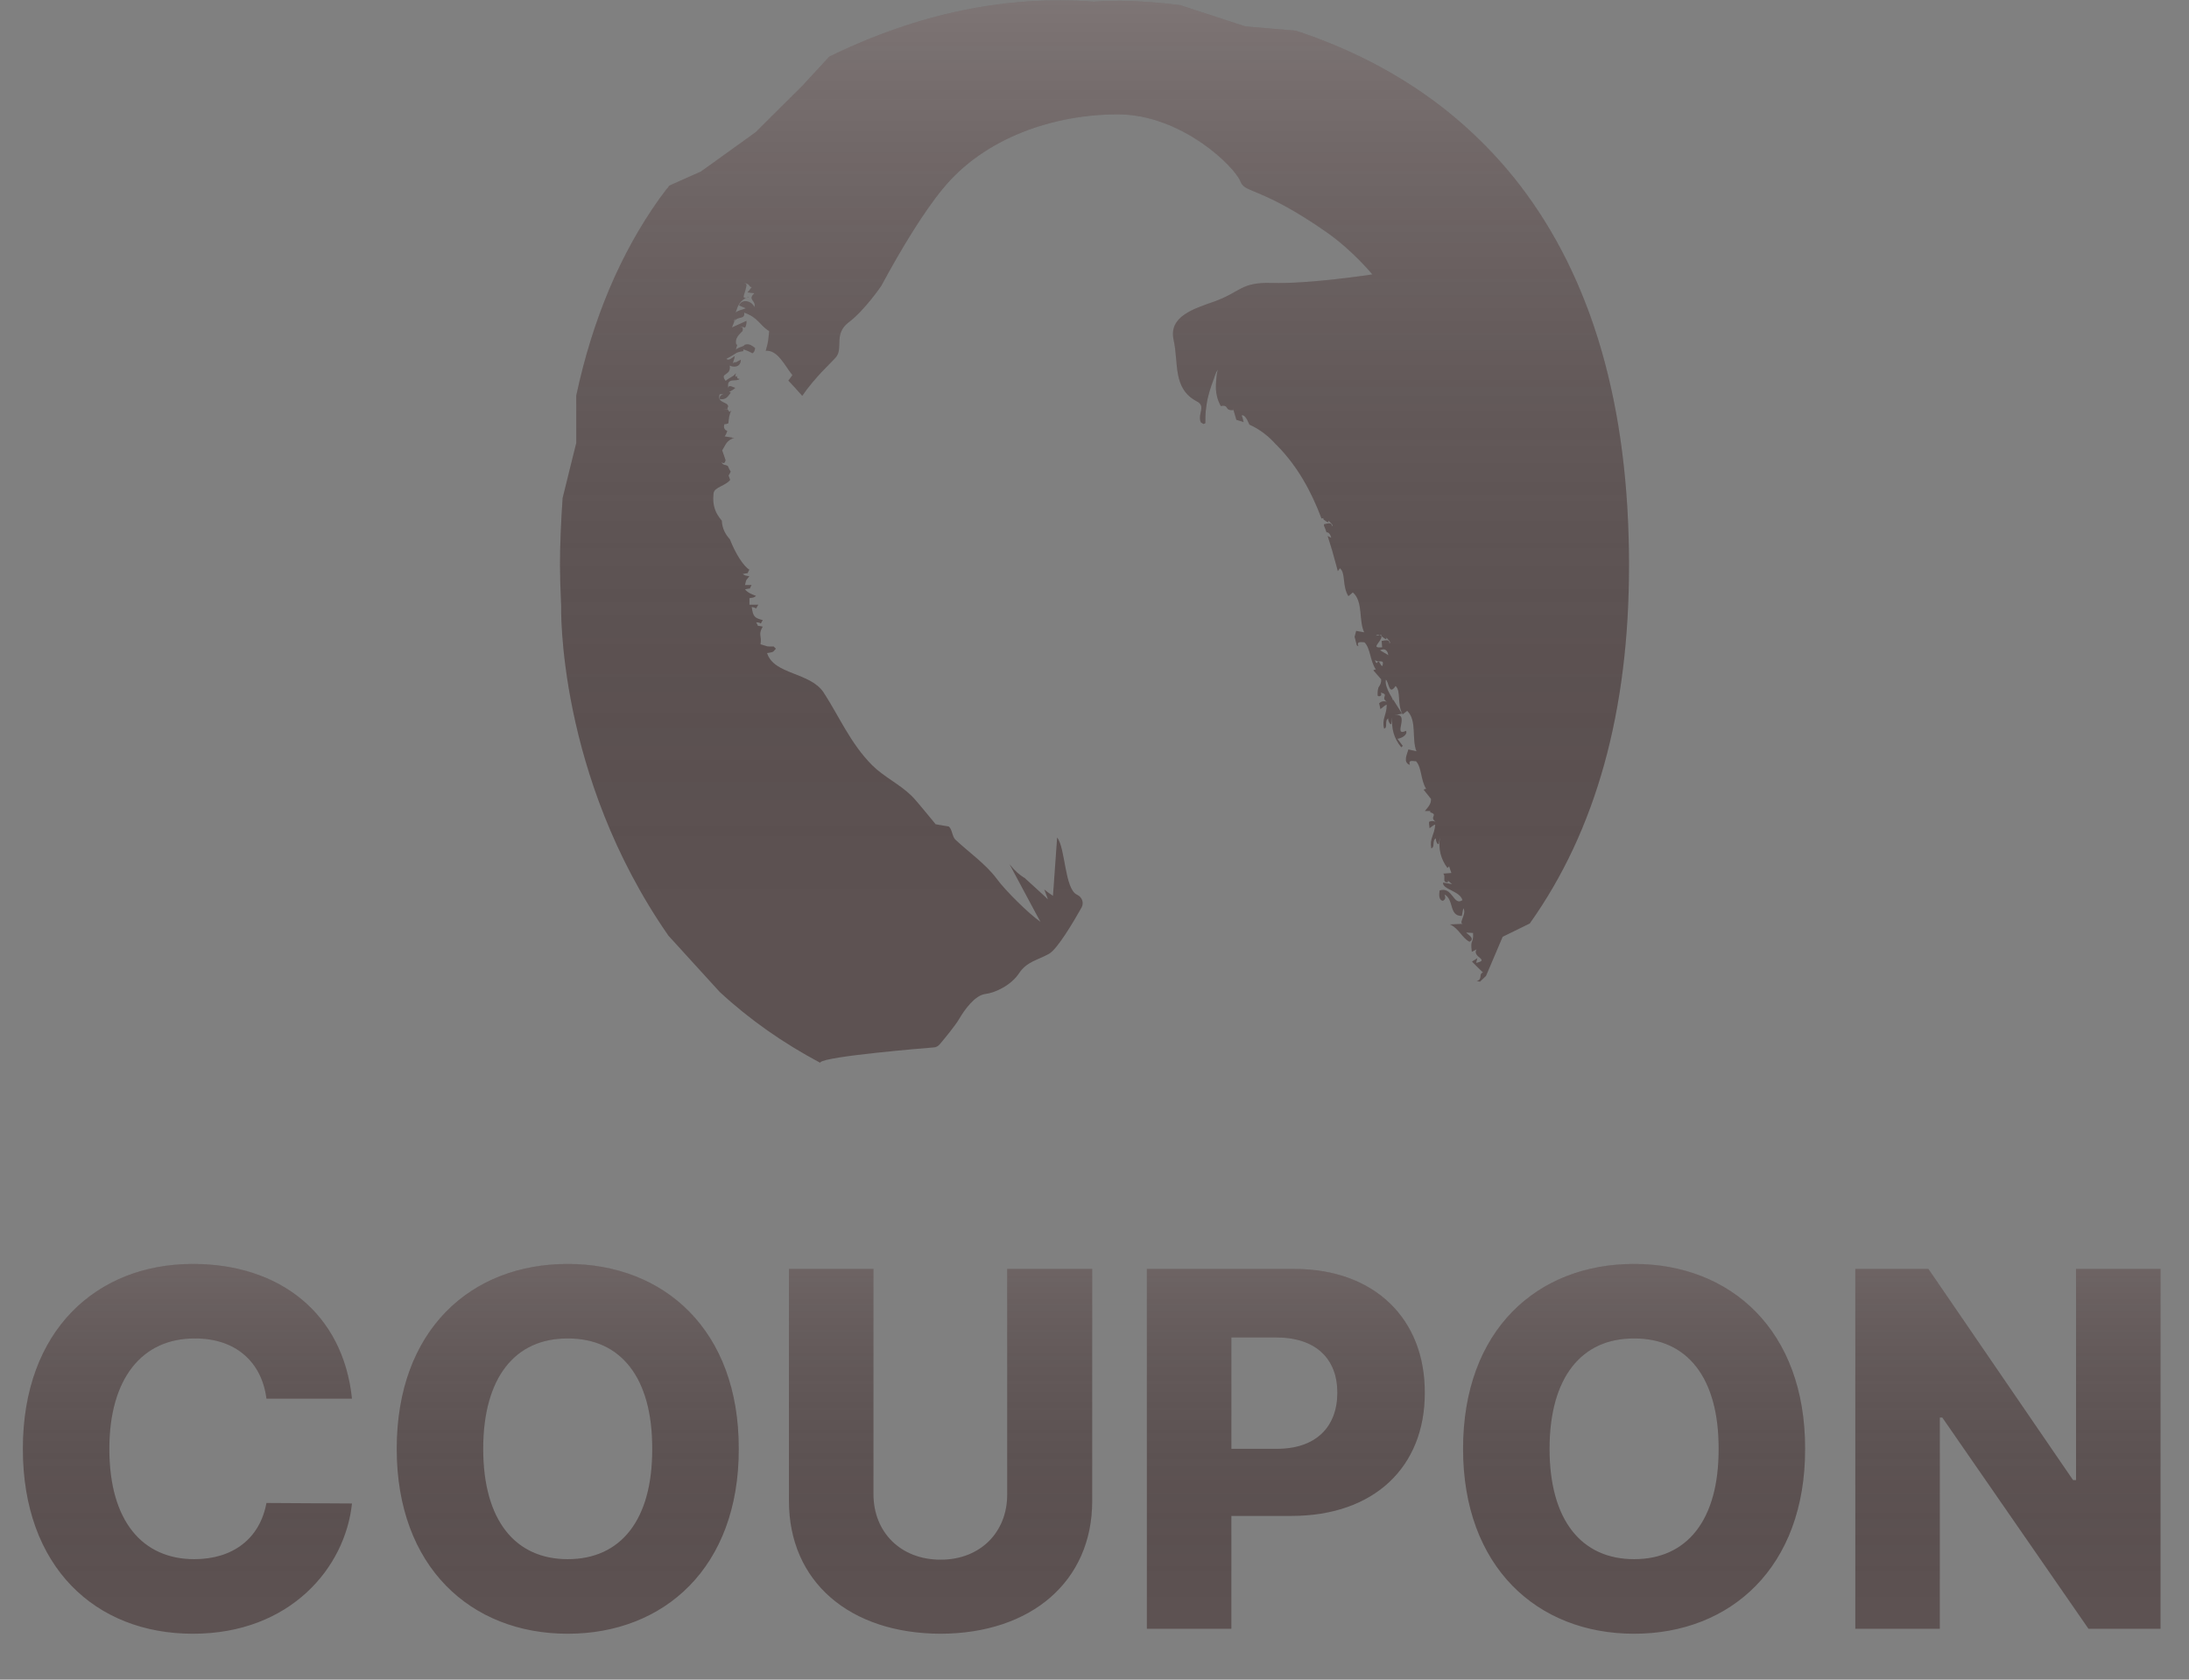 <svg width="43" height="33" viewBox="0 0 43 33" fill="none" xmlns="http://www.w3.org/2000/svg">
<rect x="0" y="0" width="43" height="33" fill="#808080" stroke="none"/>
<g clip-path="url(#clip0_2286_33327)">
<path d="M16.113 20.881C16.113 20.881 16.113 20.873 16.115 20.871C16.216 20.752 18.176 20.592 18.339 20.579C18.388 20.577 18.429 20.554 18.46 20.517C18.555 20.404 18.767 20.149 18.844 20.015C18.948 19.837 19.151 19.555 19.355 19.529C19.559 19.504 19.866 19.352 20.018 19.122C20.17 18.892 20.377 18.867 20.606 18.74C20.771 18.647 21.083 18.119 21.246 17.83C21.297 17.737 21.256 17.623 21.158 17.579C20.911 17.468 20.931 16.659 20.766 16.455C20.766 16.462 20.684 17.6 20.684 17.6C20.684 17.6 20.601 17.546 20.513 17.476C20.557 17.587 20.601 17.703 20.573 17.659C20.565 17.646 20.34 17.443 20.119 17.241C20.119 17.241 20.119 17.244 20.116 17.244C20.021 17.18 19.943 17.118 19.848 16.999C19.848 16.999 19.835 16.983 19.83 16.978C20.191 17.652 20.439 18.116 20.439 18.111C20.212 17.956 19.747 17.494 19.585 17.272C19.368 16.978 19.033 16.746 18.767 16.496C18.705 16.439 18.703 16.287 18.638 16.238C18.553 16.223 18.465 16.21 18.38 16.194C18.372 16.189 18.006 15.73 17.905 15.634C17.671 15.405 17.361 15.263 17.129 15.031C16.703 14.6 16.489 14.082 16.182 13.61C15.917 13.202 15.205 13.261 15.068 12.831C15.202 12.807 15.174 12.82 15.241 12.745C15.225 12.73 15.212 12.717 15.197 12.701C15.032 12.704 15.107 12.704 14.939 12.658C14.97 12.49 14.885 12.472 14.983 12.312C14.844 12.276 14.916 12.333 14.854 12.227C14.991 12.227 14.911 12.299 14.983 12.183C14.815 12.139 14.794 12.113 14.766 11.925C14.893 11.943 14.82 11.995 14.895 11.881H14.722V11.752C14.813 11.737 14.805 11.742 14.851 11.708C14.758 11.67 14.697 11.652 14.635 11.579C14.774 11.543 14.702 11.6 14.764 11.494H14.635C14.663 11.358 14.663 11.404 14.72 11.321C14.629 11.306 14.637 11.311 14.591 11.278C14.73 11.242 14.658 11.298 14.72 11.193C14.601 11.12 14.446 10.873 14.338 10.597C14.253 10.501 14.188 10.393 14.178 10.228C14.065 10.096 13.985 9.944 14.018 9.686C14.036 9.57 14.258 9.542 14.343 9.428L14.312 9.343C14.328 9.317 14.341 9.291 14.353 9.266C14.33 9.229 14.312 9.193 14.297 9.155C14.224 9.119 14.214 9.149 14.168 9.077C14.224 9.124 14.242 9.088 14.253 9.041L14.258 9.051C14.258 9.051 14.255 9.044 14.253 9.041L14.186 8.848C14.253 8.747 14.268 8.649 14.423 8.605H14.418H14.379C14.379 8.605 14.379 8.6 14.382 8.597L14.235 8.574C14.261 8.538 14.276 8.502 14.286 8.468C14.242 8.448 14.206 8.414 14.23 8.334C14.255 8.334 14.281 8.329 14.302 8.319L14.309 8.314C14.315 8.239 14.32 8.159 14.364 8.066C14.351 8.076 14.341 8.084 14.33 8.094C14.312 8.074 14.302 8.058 14.297 8.045H14.284L14.281 8.051L14.206 8.045H14.284C14.284 8.045 14.289 8.035 14.291 8.03C14.291 8.017 14.291 8.007 14.302 7.996C14.317 7.886 14.075 7.932 14.137 7.746C14.165 7.746 14.194 7.744 14.217 7.733C14.173 7.759 14.126 7.777 14.142 7.842C14.266 7.857 14.299 7.787 14.356 7.713C14.346 7.713 14.335 7.708 14.325 7.7C14.366 7.677 14.395 7.659 14.418 7.643C14.426 7.635 14.433 7.628 14.444 7.62C14.387 7.604 14.312 7.548 14.307 7.625C14.263 7.401 14.472 7.511 14.529 7.444C14.516 7.444 14.5 7.439 14.485 7.434C14.48 7.416 14.477 7.403 14.477 7.388L14.446 7.403L14.454 7.328C14.436 7.385 14.317 7.424 14.255 7.483C14.124 7.315 14.371 7.395 14.333 7.181C14.423 7.228 14.552 7.207 14.552 7.068L14.441 7.125C14.441 7.125 14.444 7.114 14.446 7.109L14.395 7.135L14.428 7.032C14.428 7.032 14.426 7.003 14.433 6.993C14.369 7.042 14.312 7.091 14.268 7.05C14.495 6.934 14.423 6.928 14.601 6.898C14.601 6.887 14.601 6.877 14.601 6.864C14.676 6.887 14.733 6.913 14.779 6.941C14.807 6.926 14.828 6.898 14.833 6.838C14.714 6.738 14.673 6.763 14.609 6.779L14.629 6.787C14.565 6.818 14.485 6.833 14.454 6.872C14.462 6.838 14.472 6.805 14.482 6.774C14.475 6.774 14.47 6.769 14.462 6.766C14.431 6.645 14.516 6.578 14.586 6.503C14.596 6.459 14.598 6.418 14.534 6.431C14.573 6.413 14.606 6.428 14.635 6.438C14.655 6.402 14.668 6.358 14.663 6.304L14.379 6.433L14.423 6.32C14.415 6.299 14.426 6.273 14.446 6.263L14.423 6.32C14.488 6.198 14.637 6.291 14.619 6.142C14.905 6.245 14.921 6.392 15.109 6.505C15.091 6.668 15.101 6.686 15.042 6.892C15.279 6.869 15.424 7.199 15.566 7.37L15.486 7.478C15.571 7.568 15.666 7.669 15.759 7.777C16.012 7.408 16.319 7.137 16.42 7.019C16.572 6.841 16.368 6.56 16.675 6.33C16.982 6.1 17.312 5.616 17.312 5.616C17.702 4.891 18.145 4.163 18.524 3.704C19.347 2.701 20.707 2.247 21.958 2.247C23.209 2.247 24.261 3.278 24.37 3.573C24.455 3.797 24.79 3.676 26.067 4.568C26.58 4.929 26.957 5.391 26.957 5.391C26.957 5.391 25.727 5.582 24.976 5.559C24.37 5.541 24.367 5.742 23.849 5.925C23.439 6.07 22.954 6.219 23.054 6.678C23.157 7.137 23.028 7.633 23.513 7.888C23.697 7.984 23.518 8.131 23.588 8.298C23.604 8.306 23.622 8.319 23.645 8.332C23.655 8.324 23.668 8.319 23.678 8.314C23.678 8.211 23.678 8.11 23.694 8.007C23.707 7.896 23.73 7.785 23.766 7.671C23.784 7.615 23.802 7.555 23.828 7.488C23.854 7.432 23.877 7.308 23.926 7.266C23.9 7.31 23.895 7.421 23.89 7.475C23.885 7.537 23.882 7.589 23.885 7.643C23.89 7.749 23.916 7.857 23.98 7.978C24.153 7.945 24.045 8.074 24.228 8.058C24.205 7.96 24.236 8.079 24.287 8.249C24.336 8.262 24.383 8.278 24.429 8.293C24.411 8.208 24.395 8.156 24.385 8.167C24.434 8.133 24.488 8.211 24.543 8.342C24.754 8.438 24.922 8.572 25.064 8.732C25.071 8.739 25.079 8.742 25.084 8.75C25.489 9.16 25.76 9.658 25.959 10.186C25.959 10.186 25.961 10.186 25.964 10.186L25.992 10.179C25.992 10.179 26 10.197 26 10.207C26.028 10.228 26.059 10.254 26.093 10.261L26.098 10.23C26.126 10.264 26.201 10.313 26.165 10.341C26.16 10.264 26.108 10.277 26.008 10.3V10.328C26.026 10.372 26.044 10.413 26.057 10.457C26.119 10.457 26.142 10.53 26.15 10.566L26.08 10.53C26.142 10.72 26.199 10.916 26.25 11.11C26.261 11.146 26.268 11.185 26.279 11.221C26.291 11.208 26.304 11.19 26.32 11.164C26.439 11.259 26.361 11.515 26.488 11.713L26.575 11.639C26.782 11.822 26.686 12.183 26.797 12.423L26.64 12.395C26.632 12.431 26.619 12.472 26.609 12.511C26.624 12.567 26.637 12.624 26.653 12.681C26.663 12.686 26.671 12.691 26.684 12.696C26.642 12.591 26.738 12.619 26.802 12.619C26.924 12.738 26.908 12.977 27.027 13.153C27.027 13.153 26.996 13.153 26.978 13.171L27.13 13.344C27.138 13.408 27.114 13.457 27.078 13.506C27.063 13.558 27.058 13.612 27.063 13.669C27.081 13.682 27.104 13.687 27.132 13.659C27.132 13.638 27.132 13.615 27.122 13.607C27.305 13.651 27.107 13.695 27.241 13.787C27.166 13.764 27.125 13.787 27.091 13.818C27.099 13.854 27.109 13.893 27.117 13.932C27.166 13.896 27.21 13.847 27.241 13.847C27.238 14.056 27.14 14.123 27.189 14.316C27.269 14.293 27.189 14.167 27.269 14.115C27.269 14.174 27.3 14.231 27.331 14.229L27.349 14.092C27.331 14.316 27.38 14.507 27.527 14.683L27.555 14.654L27.452 14.515C27.535 14.505 27.656 14.435 27.62 14.358C27.341 14.492 27.721 13.986 27.388 14.053L27.54 14.02L27.37 13.749L27.352 13.762C27.401 13.751 27.192 13.535 27.223 13.354C27.282 13.39 27.282 13.679 27.414 13.478C27.527 13.579 27.437 13.829 27.553 14.035L27.643 13.966C27.839 14.159 27.726 14.515 27.824 14.76L27.666 14.724C27.638 14.827 27.555 14.977 27.695 15.028C27.659 14.92 27.752 14.956 27.816 14.956C27.93 15.08 27.904 15.32 28.015 15.5C28.015 15.5 27.984 15.5 27.966 15.516L28.11 15.696C28.115 15.794 28.056 15.854 27.989 15.934H28.095C28.095 15.934 28.095 15.952 28.095 15.959C28.26 16.011 28.069 16.047 28.198 16.143C28.141 16.122 28.102 16.13 28.071 16.148C28.071 16.174 28.071 16.21 28.082 16.272C28.125 16.241 28.164 16.204 28.193 16.202C28.177 16.411 28.079 16.473 28.115 16.666C28.195 16.648 28.123 16.517 28.206 16.47C28.203 16.529 28.231 16.589 28.262 16.586L28.285 16.452C28.255 16.677 28.296 16.87 28.433 17.053L28.466 17.022L28.51 17.151L28.35 17.164C28.412 17.218 28.314 17.345 28.443 17.334V17.303L28.523 17.37L28.347 17.34C28.329 17.476 28.68 17.502 28.727 17.685C28.551 17.809 28.536 17.412 28.28 17.494C28.265 17.572 28.262 17.69 28.345 17.698C28.409 17.662 28.391 17.618 28.376 17.574C28.567 17.675 28.458 18 28.716 17.995L28.745 17.845C28.825 17.964 28.608 18.173 28.768 18.149L28.482 18.162C28.66 18.242 28.716 18.425 28.866 18.503C29.005 18.433 28.776 18.328 28.809 18.322L28.936 18.33C28.948 18.562 28.876 18.428 28.912 18.701L29.005 18.652C28.907 18.807 29.279 18.854 28.997 18.918L29.021 18.825L28.915 18.892C28.987 18.965 29.057 19.037 29.132 19.107C29.039 19.13 29.132 19.241 29.008 19.274L29.072 19.287C29.111 19.248 29.152 19.212 29.191 19.174C29.312 18.892 29.421 18.634 29.518 18.405L30.05 18.144C31.352 16.315 32.003 13.968 32 11.1C32 7.978 31.28 5.487 29.846 3.624C28.752 2.216 27.29 1.21 25.458 0.603L24.463 0.518L23.173 0.098C22.502 0.018 21.94 -0.003 21.488 0.033C19.763 -0.096 18.029 0.263 16.291 1.112L15.759 1.687L14.844 2.597L13.77 3.369L13.162 3.64C13.146 3.647 13.131 3.665 13.115 3.694C13.092 3.714 13.076 3.732 13.069 3.748L12.955 3.9C12.187 4.978 11.642 6.268 11.32 7.769V8.701L11.052 9.784C11.018 10.264 11 10.707 11 11.113C11 11.309 11.008 11.572 11.023 11.904C11.023 11.904 10.935 15.227 13.131 18.384L14.137 19.488C14.727 20.035 15.39 20.497 16.113 20.881ZM14.377 8.608V8.613L14.307 8.61H14.377V8.608ZM27.109 12.776C27.236 12.714 27.264 12.825 27.272 12.872L27.109 12.776ZM27.104 12.477L27.132 12.472C27.132 12.472 27.14 12.49 27.14 12.5C27.169 12.521 27.197 12.549 27.23 12.56L27.236 12.529C27.261 12.562 27.334 12.616 27.295 12.642C27.295 12.565 27.243 12.575 27.14 12.593L27.151 12.717C26.905 12.745 27.143 12.609 27.138 12.5C27.125 12.49 27.114 12.482 27.102 12.477L27.029 12.49C27.052 12.464 27.078 12.464 27.102 12.477H27.104ZM27.151 13.086C27.104 13.065 27.094 12.941 27.047 13.029C27.016 13.016 27.016 12.99 27.014 12.965C27.063 13.039 27.21 12.926 27.153 13.086H27.151ZM14.707 5.835C14.591 5.879 14.598 5.835 14.622 5.768C14.635 5.734 14.642 5.708 14.658 5.641C14.663 5.616 14.665 5.595 14.66 5.582C14.653 5.574 14.64 5.569 14.619 5.566C14.658 5.561 14.686 5.579 14.707 5.595C14.727 5.621 14.743 5.652 14.771 5.636C14.753 5.657 14.735 5.68 14.72 5.703C14.704 5.726 14.694 5.732 14.681 5.744L14.818 5.763C14.676 5.892 14.862 5.904 14.818 6.033C14.774 5.917 14.578 5.858 14.518 6L14.65 6.057C14.578 6.088 14.488 6.1 14.451 6.142C14.493 6.008 14.529 5.899 14.704 5.83L14.707 5.835Z" fill="#5D5252"/>
<path d="M16.113 20.881C16.113 20.881 16.113 20.873 16.115 20.871C16.216 20.752 18.176 20.592 18.339 20.579C18.388 20.577 18.429 20.554 18.46 20.517C18.555 20.404 18.767 20.149 18.844 20.015C18.948 19.837 19.151 19.555 19.355 19.529C19.559 19.504 19.866 19.352 20.018 19.122C20.17 18.892 20.377 18.867 20.606 18.74C20.771 18.647 21.083 18.119 21.246 17.83C21.297 17.737 21.256 17.623 21.158 17.579C20.911 17.468 20.931 16.659 20.766 16.455C20.766 16.462 20.684 17.6 20.684 17.6C20.684 17.6 20.601 17.546 20.513 17.476C20.557 17.587 20.601 17.703 20.573 17.659C20.565 17.646 20.34 17.443 20.119 17.241C20.119 17.241 20.119 17.244 20.116 17.244C20.021 17.18 19.943 17.118 19.848 16.999C19.848 16.999 19.835 16.983 19.83 16.978C20.191 17.652 20.439 18.116 20.439 18.111C20.212 17.956 19.747 17.494 19.585 17.272C19.368 16.978 19.033 16.746 18.767 16.496C18.705 16.439 18.703 16.287 18.638 16.238C18.553 16.223 18.465 16.21 18.38 16.194C18.372 16.189 18.006 15.73 17.905 15.634C17.671 15.405 17.361 15.263 17.129 15.031C16.703 14.6 16.489 14.082 16.182 13.61C15.917 13.202 15.205 13.261 15.068 12.831C15.202 12.807 15.174 12.82 15.241 12.745C15.225 12.73 15.212 12.717 15.197 12.701C15.032 12.704 15.107 12.704 14.939 12.658C14.97 12.49 14.885 12.472 14.983 12.312C14.844 12.276 14.916 12.333 14.854 12.227C14.991 12.227 14.911 12.299 14.983 12.183C14.815 12.139 14.794 12.113 14.766 11.925C14.893 11.943 14.82 11.995 14.895 11.881H14.722V11.752C14.813 11.737 14.805 11.742 14.851 11.708C14.758 11.67 14.697 11.652 14.635 11.579C14.774 11.543 14.702 11.6 14.764 11.494H14.635C14.663 11.358 14.663 11.404 14.72 11.321C14.629 11.306 14.637 11.311 14.591 11.278C14.73 11.242 14.658 11.298 14.72 11.193C14.601 11.12 14.446 10.873 14.338 10.597C14.253 10.501 14.188 10.393 14.178 10.228C14.065 10.096 13.985 9.944 14.018 9.686C14.036 9.57 14.258 9.542 14.343 9.428L14.312 9.343C14.328 9.317 14.341 9.291 14.353 9.266C14.33 9.229 14.312 9.193 14.297 9.155C14.224 9.119 14.214 9.149 14.168 9.077C14.224 9.124 14.242 9.088 14.253 9.041L14.258 9.051C14.258 9.051 14.255 9.044 14.253 9.041L14.186 8.848C14.253 8.747 14.268 8.649 14.423 8.605H14.418H14.379C14.379 8.605 14.379 8.6 14.382 8.597L14.235 8.574C14.261 8.538 14.276 8.502 14.286 8.468C14.242 8.448 14.206 8.414 14.23 8.334C14.255 8.334 14.281 8.329 14.302 8.319L14.309 8.314C14.315 8.239 14.32 8.159 14.364 8.066C14.351 8.076 14.341 8.084 14.33 8.094C14.312 8.074 14.302 8.058 14.297 8.045H14.284L14.281 8.051L14.206 8.045H14.284C14.284 8.045 14.289 8.035 14.291 8.03C14.291 8.017 14.291 8.007 14.302 7.996C14.317 7.886 14.075 7.932 14.137 7.746C14.165 7.746 14.194 7.744 14.217 7.733C14.173 7.759 14.126 7.777 14.142 7.842C14.266 7.857 14.299 7.787 14.356 7.713C14.346 7.713 14.335 7.708 14.325 7.7C14.366 7.677 14.395 7.659 14.418 7.643C14.426 7.635 14.433 7.628 14.444 7.62C14.387 7.604 14.312 7.548 14.307 7.625C14.263 7.401 14.472 7.511 14.529 7.444C14.516 7.444 14.5 7.439 14.485 7.434C14.48 7.416 14.477 7.403 14.477 7.388L14.446 7.403L14.454 7.328C14.436 7.385 14.317 7.424 14.255 7.483C14.124 7.315 14.371 7.395 14.333 7.181C14.423 7.228 14.552 7.207 14.552 7.068L14.441 7.125C14.441 7.125 14.444 7.114 14.446 7.109L14.395 7.135L14.428 7.032C14.428 7.032 14.426 7.003 14.433 6.993C14.369 7.042 14.312 7.091 14.268 7.05C14.495 6.934 14.423 6.928 14.601 6.898C14.601 6.887 14.601 6.877 14.601 6.864C14.676 6.887 14.733 6.913 14.779 6.941C14.807 6.926 14.828 6.898 14.833 6.838C14.714 6.738 14.673 6.763 14.609 6.779L14.629 6.787C14.565 6.818 14.485 6.833 14.454 6.872C14.462 6.838 14.472 6.805 14.482 6.774C14.475 6.774 14.47 6.769 14.462 6.766C14.431 6.645 14.516 6.578 14.586 6.503C14.596 6.459 14.598 6.418 14.534 6.431C14.573 6.413 14.606 6.428 14.635 6.438C14.655 6.402 14.668 6.358 14.663 6.304L14.379 6.433L14.423 6.32C14.415 6.299 14.426 6.273 14.446 6.263L14.423 6.32C14.488 6.198 14.637 6.291 14.619 6.142C14.905 6.245 14.921 6.392 15.109 6.505C15.091 6.668 15.101 6.686 15.042 6.892C15.279 6.869 15.424 7.199 15.566 7.37L15.486 7.478C15.571 7.568 15.666 7.669 15.759 7.777C16.012 7.408 16.319 7.137 16.42 7.019C16.572 6.841 16.368 6.56 16.675 6.33C16.982 6.1 17.312 5.616 17.312 5.616C17.702 4.891 18.145 4.163 18.524 3.704C19.347 2.701 20.707 2.247 21.958 2.247C23.209 2.247 24.261 3.278 24.37 3.573C24.455 3.797 24.79 3.676 26.067 4.568C26.58 4.929 26.957 5.391 26.957 5.391C26.957 5.391 25.727 5.582 24.976 5.559C24.37 5.541 24.367 5.742 23.849 5.925C23.439 6.07 22.954 6.219 23.054 6.678C23.157 7.137 23.028 7.633 23.513 7.888C23.697 7.984 23.518 8.131 23.588 8.298C23.604 8.306 23.622 8.319 23.645 8.332C23.655 8.324 23.668 8.319 23.678 8.314C23.678 8.211 23.678 8.11 23.694 8.007C23.707 7.896 23.73 7.785 23.766 7.671C23.784 7.615 23.802 7.555 23.828 7.488C23.854 7.432 23.877 7.308 23.926 7.266C23.9 7.31 23.895 7.421 23.89 7.475C23.885 7.537 23.882 7.589 23.885 7.643C23.89 7.749 23.916 7.857 23.98 7.978C24.153 7.945 24.045 8.074 24.228 8.058C24.205 7.96 24.236 8.079 24.287 8.249C24.336 8.262 24.383 8.278 24.429 8.293C24.411 8.208 24.395 8.156 24.385 8.167C24.434 8.133 24.488 8.211 24.543 8.342C24.754 8.438 24.922 8.572 25.064 8.732C25.071 8.739 25.079 8.742 25.084 8.75C25.489 9.16 25.76 9.658 25.959 10.186C25.959 10.186 25.961 10.186 25.964 10.186L25.992 10.179C25.992 10.179 26 10.197 26 10.207C26.028 10.228 26.059 10.254 26.093 10.261L26.098 10.23C26.126 10.264 26.201 10.313 26.165 10.341C26.16 10.264 26.108 10.277 26.008 10.3V10.328C26.026 10.372 26.044 10.413 26.057 10.457C26.119 10.457 26.142 10.53 26.15 10.566L26.08 10.53C26.142 10.72 26.199 10.916 26.25 11.11C26.261 11.146 26.268 11.185 26.279 11.221C26.291 11.208 26.304 11.19 26.32 11.164C26.439 11.259 26.361 11.515 26.488 11.713L26.575 11.639C26.782 11.822 26.686 12.183 26.797 12.423L26.64 12.395C26.632 12.431 26.619 12.472 26.609 12.511C26.624 12.567 26.637 12.624 26.653 12.681C26.663 12.686 26.671 12.691 26.684 12.696C26.642 12.591 26.738 12.619 26.802 12.619C26.924 12.738 26.908 12.977 27.027 13.153C27.027 13.153 26.996 13.153 26.978 13.171L27.13 13.344C27.138 13.408 27.114 13.457 27.078 13.506C27.063 13.558 27.058 13.612 27.063 13.669C27.081 13.682 27.104 13.687 27.132 13.659C27.132 13.638 27.132 13.615 27.122 13.607C27.305 13.651 27.107 13.695 27.241 13.787C27.166 13.764 27.125 13.787 27.091 13.818C27.099 13.854 27.109 13.893 27.117 13.932C27.166 13.896 27.21 13.847 27.241 13.847C27.238 14.056 27.14 14.123 27.189 14.316C27.269 14.293 27.189 14.167 27.269 14.115C27.269 14.174 27.3 14.231 27.331 14.229L27.349 14.092C27.331 14.316 27.38 14.507 27.527 14.683L27.555 14.654L27.452 14.515C27.535 14.505 27.656 14.435 27.62 14.358C27.341 14.492 27.721 13.986 27.388 14.053L27.54 14.02L27.37 13.749L27.352 13.762C27.401 13.751 27.192 13.535 27.223 13.354C27.282 13.39 27.282 13.679 27.414 13.478C27.527 13.579 27.437 13.829 27.553 14.035L27.643 13.966C27.839 14.159 27.726 14.515 27.824 14.76L27.666 14.724C27.638 14.827 27.555 14.977 27.695 15.028C27.659 14.92 27.752 14.956 27.816 14.956C27.93 15.08 27.904 15.32 28.015 15.5C28.015 15.5 27.984 15.5 27.966 15.516L28.11 15.696C28.115 15.794 28.056 15.854 27.989 15.934H28.095C28.095 15.934 28.095 15.952 28.095 15.959C28.26 16.011 28.069 16.047 28.198 16.143C28.141 16.122 28.102 16.13 28.071 16.148C28.071 16.174 28.071 16.21 28.082 16.272C28.125 16.241 28.164 16.204 28.193 16.202C28.177 16.411 28.079 16.473 28.115 16.666C28.195 16.648 28.123 16.517 28.206 16.47C28.203 16.529 28.231 16.589 28.262 16.586L28.285 16.452C28.255 16.677 28.296 16.87 28.433 17.053L28.466 17.022L28.51 17.151L28.35 17.164C28.412 17.218 28.314 17.345 28.443 17.334V17.303L28.523 17.37L28.347 17.34C28.329 17.476 28.68 17.502 28.727 17.685C28.551 17.809 28.536 17.412 28.28 17.494C28.265 17.572 28.262 17.69 28.345 17.698C28.409 17.662 28.391 17.618 28.376 17.574C28.567 17.675 28.458 18 28.716 17.995L28.745 17.845C28.825 17.964 28.608 18.173 28.768 18.149L28.482 18.162C28.66 18.242 28.716 18.425 28.866 18.503C29.005 18.433 28.776 18.328 28.809 18.322L28.936 18.33C28.948 18.562 28.876 18.428 28.912 18.701L29.005 18.652C28.907 18.807 29.279 18.854 28.997 18.918L29.021 18.825L28.915 18.892C28.987 18.965 29.057 19.037 29.132 19.107C29.039 19.13 29.132 19.241 29.008 19.274L29.072 19.287C29.111 19.248 29.152 19.212 29.191 19.174C29.312 18.892 29.421 18.634 29.518 18.405L30.05 18.144C31.352 16.315 32.003 13.968 32 11.1C32 7.978 31.28 5.487 29.846 3.624C28.752 2.216 27.29 1.21 25.458 0.603L24.463 0.518L23.173 0.098C22.502 0.018 21.94 -0.003 21.488 0.033C19.763 -0.096 18.029 0.263 16.291 1.112L15.759 1.687L14.844 2.597L13.77 3.369L13.162 3.64C13.146 3.647 13.131 3.665 13.115 3.694C13.092 3.714 13.076 3.732 13.069 3.748L12.955 3.9C12.187 4.978 11.642 6.268 11.32 7.769V8.701L11.052 9.784C11.018 10.264 11 10.707 11 11.113C11 11.309 11.008 11.572 11.023 11.904C11.023 11.904 10.935 15.227 13.131 18.384L14.137 19.488C14.727 20.035 15.39 20.497 16.113 20.881ZM14.377 8.608V8.613L14.307 8.61H14.377V8.608ZM27.109 12.776C27.236 12.714 27.264 12.825 27.272 12.872L27.109 12.776ZM27.104 12.477L27.132 12.472C27.132 12.472 27.14 12.49 27.14 12.5C27.169 12.521 27.197 12.549 27.23 12.56L27.236 12.529C27.261 12.562 27.334 12.616 27.295 12.642C27.295 12.565 27.243 12.575 27.14 12.593L27.151 12.717C26.905 12.745 27.143 12.609 27.138 12.5C27.125 12.49 27.114 12.482 27.102 12.477L27.029 12.49C27.052 12.464 27.078 12.464 27.102 12.477H27.104ZM27.151 13.086C27.104 13.065 27.094 12.941 27.047 13.029C27.016 13.016 27.016 12.99 27.014 12.965C27.063 13.039 27.21 12.926 27.153 13.086H27.151ZM14.707 5.835C14.591 5.879 14.598 5.835 14.622 5.768C14.635 5.734 14.642 5.708 14.658 5.641C14.663 5.616 14.665 5.595 14.66 5.582C14.653 5.574 14.64 5.569 14.619 5.566C14.658 5.561 14.686 5.579 14.707 5.595C14.727 5.621 14.743 5.652 14.771 5.636C14.753 5.657 14.735 5.68 14.72 5.703C14.704 5.726 14.694 5.732 14.681 5.744L14.818 5.763C14.676 5.892 14.862 5.904 14.818 6.033C14.774 5.917 14.578 5.858 14.518 6L14.65 6.057C14.578 6.088 14.488 6.1 14.451 6.142C14.493 6.008 14.529 5.899 14.704 5.83L14.707 5.835Z" fill="url(#paint0_linear_2286_33327)" fill-opacity="0.2"/>
</g>
<path d="M5.234 27.479C5.142 26.751 4.619 26.292 3.828 26.297C2.788 26.292 2.148 27.088 2.148 28.465C2.148 29.891 2.803 30.633 3.818 30.633C4.58 30.633 5.107 30.223 5.234 29.529L6.914 29.539C6.782 30.799 5.703 32.098 3.789 32.098C1.875 32.098 0.449 30.789 0.449 28.465C0.449 26.131 1.904 24.832 3.789 24.832C5.483 24.832 6.738 25.794 6.914 27.479H5.234ZM14.512 28.465C14.517 30.794 13.047 32.098 11.152 32.098C9.248 32.098 7.793 30.784 7.793 28.465C7.793 26.131 9.248 24.832 11.152 24.832C13.047 24.832 14.517 26.131 14.512 28.465ZM9.492 28.465C9.492 29.871 10.122 30.633 11.152 30.633C12.188 30.633 12.817 29.871 12.812 28.465C12.817 27.059 12.188 26.292 11.152 26.297C10.122 26.292 9.492 27.059 9.492 28.465ZM19.785 24.93H21.455V29.49C21.455 31.072 20.254 32.093 18.477 32.098C16.685 32.093 15.498 31.072 15.498 29.49V24.93H17.158V29.354C17.158 30.101 17.69 30.643 18.477 30.643C19.258 30.643 19.79 30.101 19.785 29.354V24.93ZM22.529 32V24.93H25.42C27.012 24.93 27.993 25.921 27.988 27.361C27.993 28.821 26.992 29.783 25.371 29.783H24.189V32H22.529ZM24.189 28.465H25.068C25.855 28.47 26.27 28.03 26.27 27.361C26.27 26.702 25.855 26.277 25.068 26.277H24.189V28.465ZM35.459 28.465C35.464 30.794 33.994 32.098 32.1 32.098C30.195 32.098 28.74 30.784 28.74 28.465C28.74 26.131 30.195 24.832 32.1 24.832C33.994 24.832 35.464 26.131 35.459 28.465ZM30.439 28.465C30.439 29.871 31.069 30.633 32.1 30.633C33.135 30.633 33.765 29.871 33.76 28.465C33.765 27.059 33.135 26.292 32.1 26.297C31.069 26.292 30.439 27.059 30.439 28.465ZM42.441 24.93V32H41.025L38.154 27.85H38.105V32H36.445V24.93H37.881L40.723 29.08H40.781V24.93H42.441Z" fill="#5D5252"/>
<path d="M5.234 27.479C5.142 26.751 4.619 26.292 3.828 26.297C2.788 26.292 2.148 27.088 2.148 28.465C2.148 29.891 2.803 30.633 3.818 30.633C4.58 30.633 5.107 30.223 5.234 29.529L6.914 29.539C6.782 30.799 5.703 32.098 3.789 32.098C1.875 32.098 0.449 30.789 0.449 28.465C0.449 26.131 1.904 24.832 3.789 24.832C5.483 24.832 6.738 25.794 6.914 27.479H5.234ZM14.512 28.465C14.517 30.794 13.047 32.098 11.152 32.098C9.248 32.098 7.793 30.784 7.793 28.465C7.793 26.131 9.248 24.832 11.152 24.832C13.047 24.832 14.517 26.131 14.512 28.465ZM9.492 28.465C9.492 29.871 10.122 30.633 11.152 30.633C12.188 30.633 12.817 29.871 12.812 28.465C12.817 27.059 12.188 26.292 11.152 26.297C10.122 26.292 9.492 27.059 9.492 28.465ZM19.785 24.93H21.455V29.49C21.455 31.072 20.254 32.093 18.477 32.098C16.685 32.093 15.498 31.072 15.498 29.49V24.93H17.158V29.354C17.158 30.101 17.69 30.643 18.477 30.643C19.258 30.643 19.79 30.101 19.785 29.354V24.93ZM22.529 32V24.93H25.42C27.012 24.93 27.993 25.921 27.988 27.361C27.993 28.821 26.992 29.783 25.371 29.783H24.189V32H22.529ZM24.189 28.465H25.068C25.855 28.47 26.27 28.03 26.27 27.361C26.27 26.702 25.855 26.277 25.068 26.277H24.189V28.465ZM35.459 28.465C35.464 30.794 33.994 32.098 32.1 32.098C30.195 32.098 28.74 30.784 28.74 28.465C28.74 26.131 30.195 24.832 32.1 24.832C33.994 24.832 35.464 26.131 35.459 28.465ZM30.439 28.465C30.439 29.871 31.069 30.633 32.1 30.633C33.135 30.633 33.765 29.871 33.76 28.465C33.765 27.059 33.135 26.292 32.1 26.297C31.069 26.292 30.439 27.059 30.439 28.465ZM42.441 24.93V32H41.025L38.154 27.85H38.105V32H36.445V24.93H37.881L40.723 29.08H40.781V24.93H42.441Z" fill="url(#paint1_linear_2286_33327)" fill-opacity="0.2"/>
<defs>
<linearGradient id="paint0_linear_2286_33327" x1="21.5" y1="0.008" x2="21.5" y2="18.01" gradientUnits="userSpaceOnUse">
<stop stop-color="white"/>
<stop offset="1" stop-opacity="0"/>
</linearGradient>
<linearGradient id="paint1_linear_2286_33327" x1="21.5" y1="23" x2="21.5" y2="31.625" gradientUnits="userSpaceOnUse">
<stop stop-color="white"/>
<stop offset="1" stop-opacity="0"/>
</linearGradient>
<clipPath id="clip0_2286_33327">
<rect width="21" height="20.879" fill="white" transform="translate(11)"/>
</clipPath>
</defs>
</svg>
